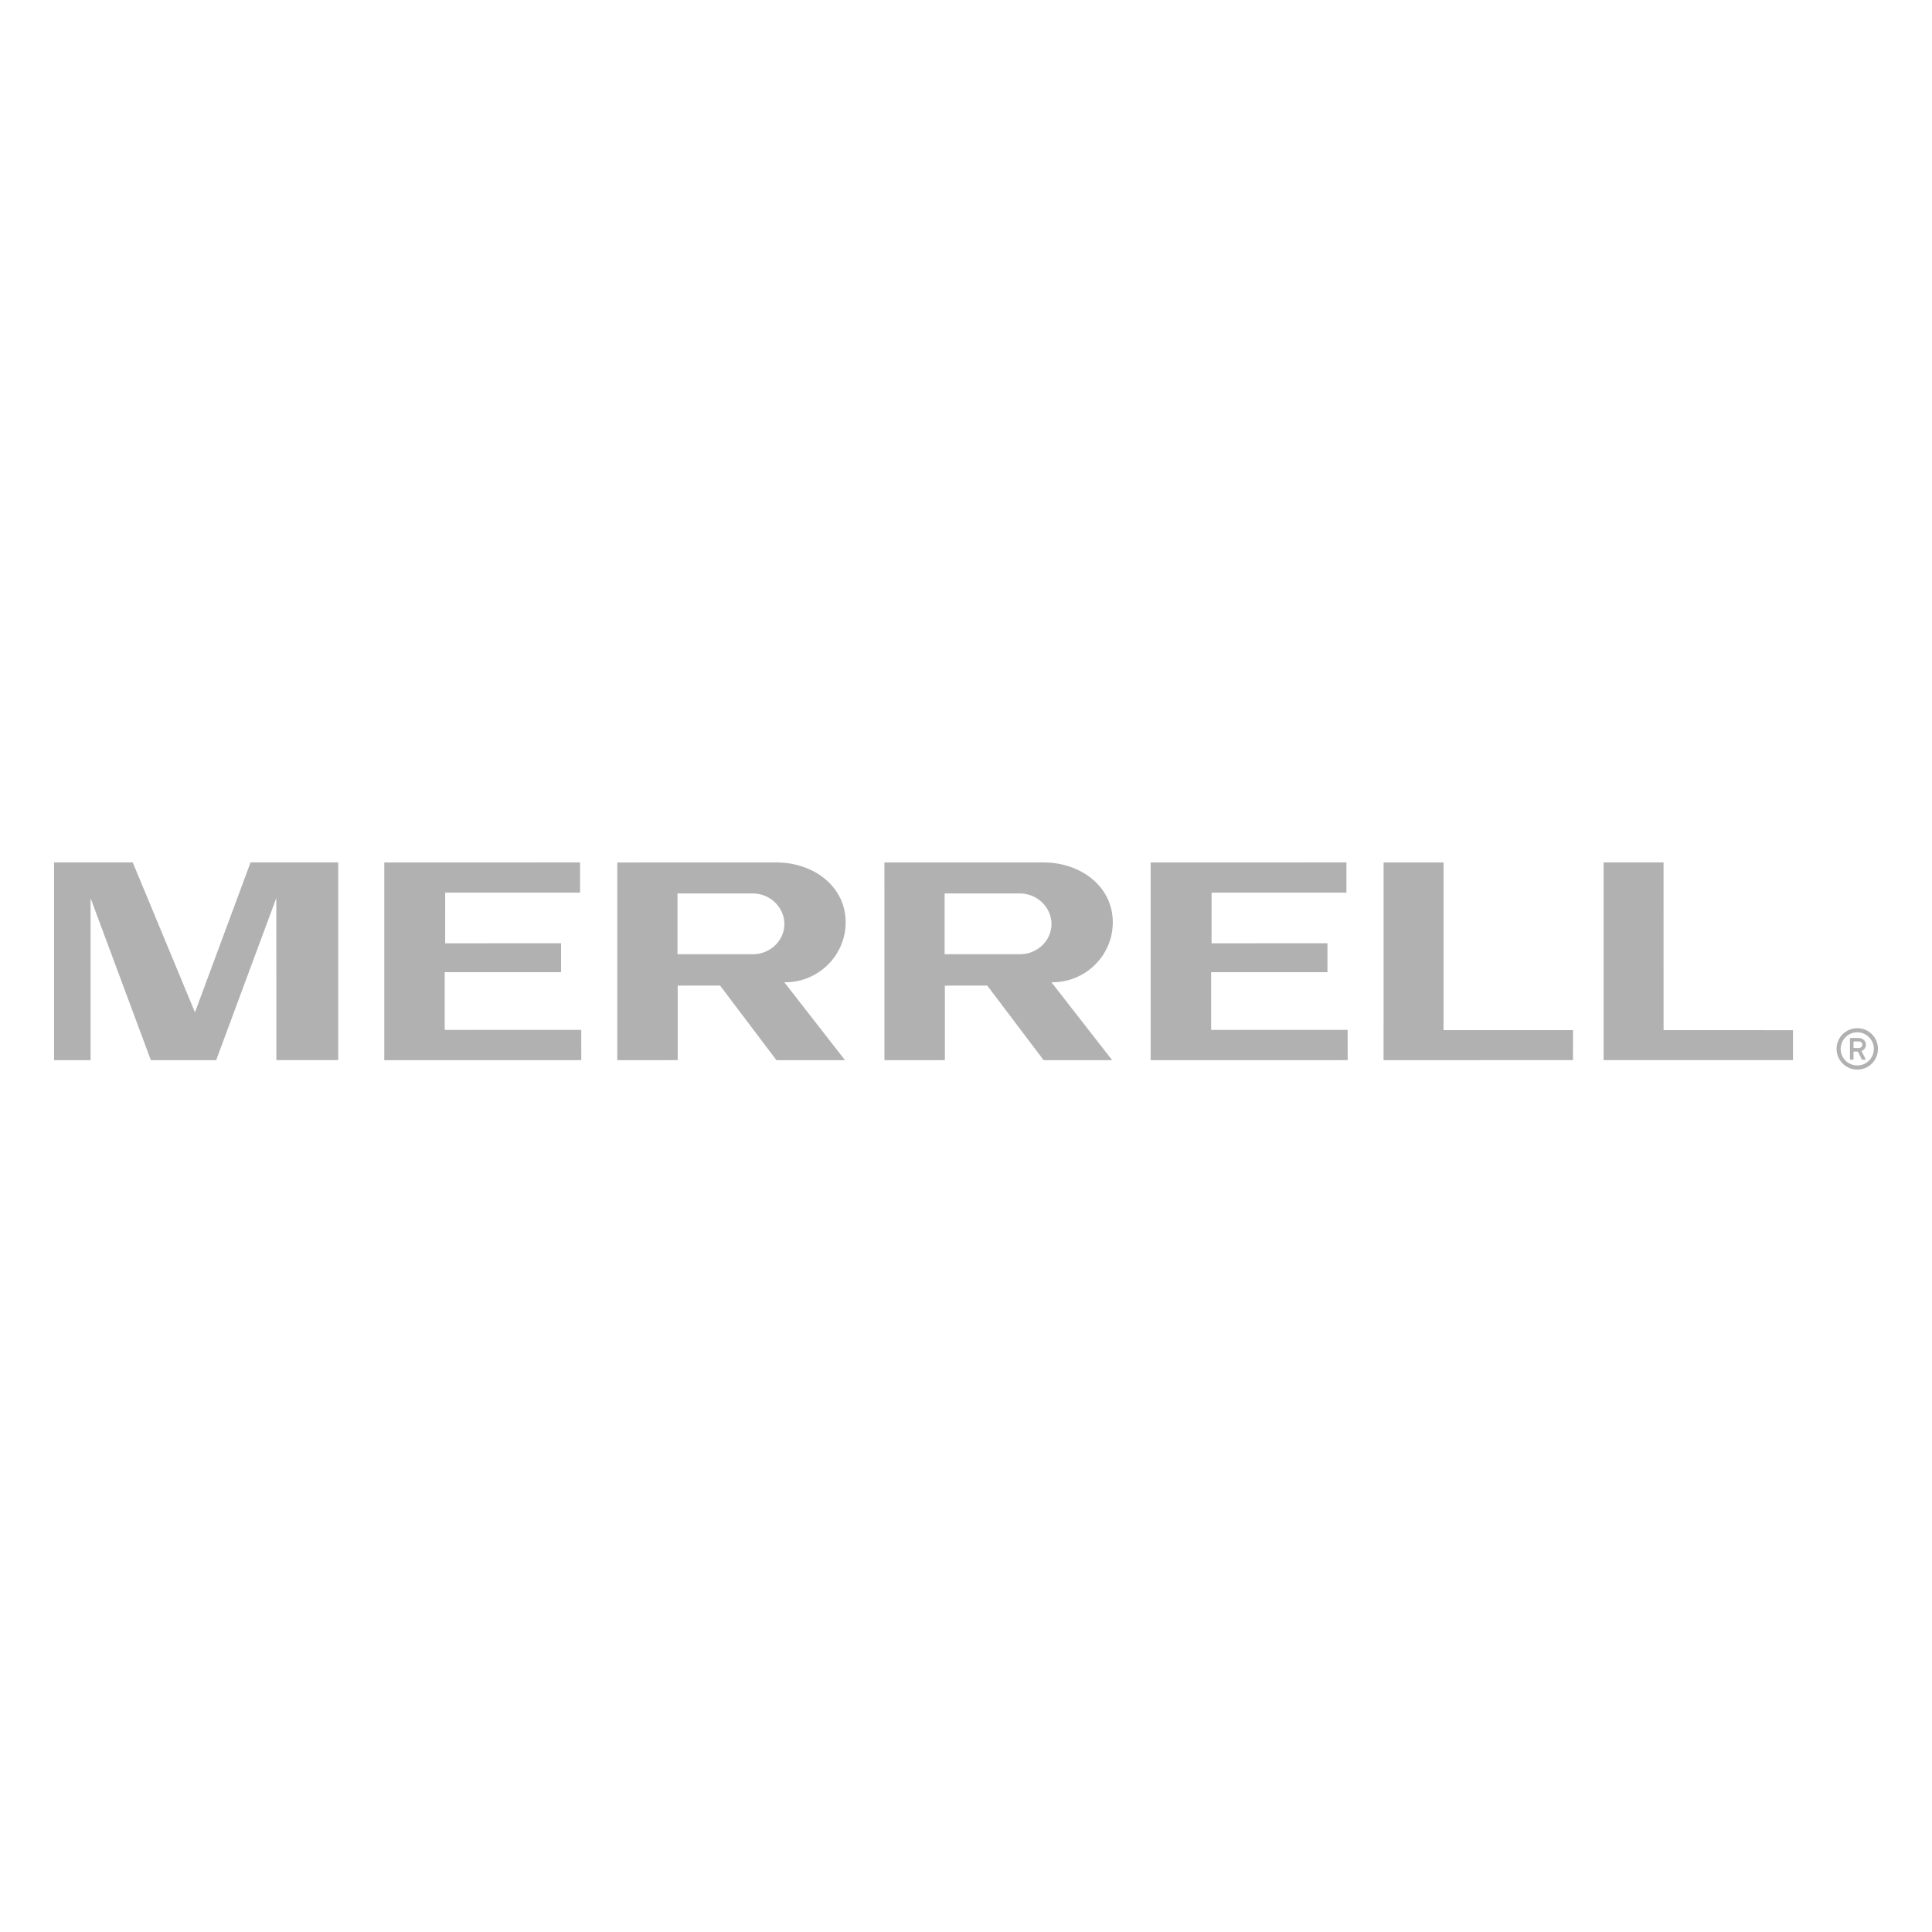 <?xml version="1.0" encoding="utf-8"?>
<!-- Generator: Adobe Illustrator 26.3.1, SVG Export Plug-In . SVG Version: 6.00 Build 0)  -->
<!DOCTYPE svg PUBLIC "-//W3C//DTD SVG 1.1//EN" "http://www.w3.org/Graphics/SVG/1.1/DTD/svg11.dtd">
<svg version="1.1" id="Warstwa_1" xmlns:x="http://ns.adobe.com/Extensibility/1.0/" xmlns:i="http://ns.adobe.com/AdobeIllustrator/10.0/" xmlns:graph="http://ns.adobe.com/Graphs/1.0/"
	 xmlns="http://www.w3.org/2000/svg" xmlns:xlink="http://www.w3.org/1999/xlink" x="0px" y="0px" width="600px" height="600px"
	 viewBox="0 0 600 600" style="enable-background:new 0 0 600 600;" xml:space="preserve">
<style type="text/css">
	.st0{fill:#B2B1B1;}
</style>
<g>
	<path class="st0" d="M262.42,329.24l-18.85-24.19c10.35,0.17,18.98-8.12,19.06-18.48c0.08-11.11-9.75-18.73-21.53-18.73l-49.4,0.01
		l0,61.4l18.77-0.01v-23.15l13.16-0.01l17.5,23.17L262.42,329.24z M210.4,296.33v-18.86l23.26,0c5.51-0.08,10.1,4.42,9.93,9.78
		c-0.17,5.29-4.92,9.4-10.35,9.08L210.4,296.33z"/>
	<path class="st0" d="M293.44,306.09l13.16-0.01l17.51,23.17l21.28-0.01l-18.86-24.19c10.36,0.17,18.99-8.12,19.06-18.48
		c0.08-11.11-9.75-18.73-21.53-18.73h-49.4l0.01,61.41l18.77-0.01V306.09z M293.36,296.33v-18.86l23.26,0
		c5.51-0.08,10.09,4.42,9.93,9.78c-0.17,5.29-4.92,9.4-10.35,9.08L293.36,296.33z"/>
	<polygon class="st0" points="180.51,319.84 138.11,319.85 138.11,301.92 174.24,301.92 174.24,292.93 138.25,292.94 138.26,277.21 
		180.15,277.21 180.15,267.83 119.34,267.84 119.34,329.25 180.52,329.24 	"/>
	<polygon class="st0" points="418.52,319.84 376.13,319.85 376.13,301.92 412.25,301.92 412.25,292.93 376.26,292.94 376.27,277.21 
		418.15,277.21 418.15,267.83 357.34,267.84 357.35,329.25 418.53,329.24 	"/>
	<polygon class="st0" points="105.03,267.83 77.81,267.83 60.55,314.39 41.22,267.83 16.78,267.83 16.78,329.25 28.13,329.24 
		28.13,278.93 46.85,329.24 67.13,329.25 85.81,278.89 85.83,329.24 105.03,329.24 	"/>
	<polygon class="st0" points="448.31,319.92 448.31,267.84 429.69,267.84 429.68,329.25 488.5,329.23 488.51,319.92 	"/>
	<polygon class="st0" points="556.83,319.93 516.64,319.92 516.63,267.82 498.01,267.82 498.01,329.23 556.83,329.23 	"/>
	<path class="st0" d="M578.46,326.21c0.6-0.37,1.03-0.9,1.03-1.8c0-1.05-0.95-2.05-2.16-2.05h-2.58c-0.1,0-0.23,0.12-0.23,0.28v6.19
		c0,0.15,0.12,0.28,0.23,0.28h0.62c0.15,0,0.25-0.12,0.25-0.28v-2.13c0-0.07,0.1-0.12,0.15-0.12h1.08c0.12,0,0.2,0.08,0.23,0.18
		l1.03,2.08c0.1,0.18,0.18,0.28,0.4,0.28h0.55c0.25,0,0.35-0.2,0.23-0.4l-1.08-2.08C578.08,326.36,578.21,326.36,578.46,326.21
		 M577.28,323.43c0.75,0,1.1,0.53,1.1,1.01c0,0.5-0.43,1.03-1.1,1.03h-1.5c-0.05,0-0.15-0.02-0.15-0.1v-1.78
		c0-0.1,0.1-0.15,0.15-0.15H577.28z M571.64,325.73c0-2.83,2.31-5.14,5.16-5.14c2.83,0,5.14,2.31,5.14,5.14
		c0,2.86-2.3,5.16-5.14,5.16C573.95,330.9,571.64,328.59,571.64,325.73 M570.36,325.73c0,3.56,2.88,6.44,6.44,6.44
		c3.56,0,6.42-2.88,6.42-6.44c0-3.56-2.86-6.42-6.42-6.42C573.25,319.32,570.36,322.17,570.36,325.73"/>
</g>
<g>
</g>
<g>
</g>
<g>
</g>
<g>
</g>
<g>
</g>
<g>
</g>
</svg>
